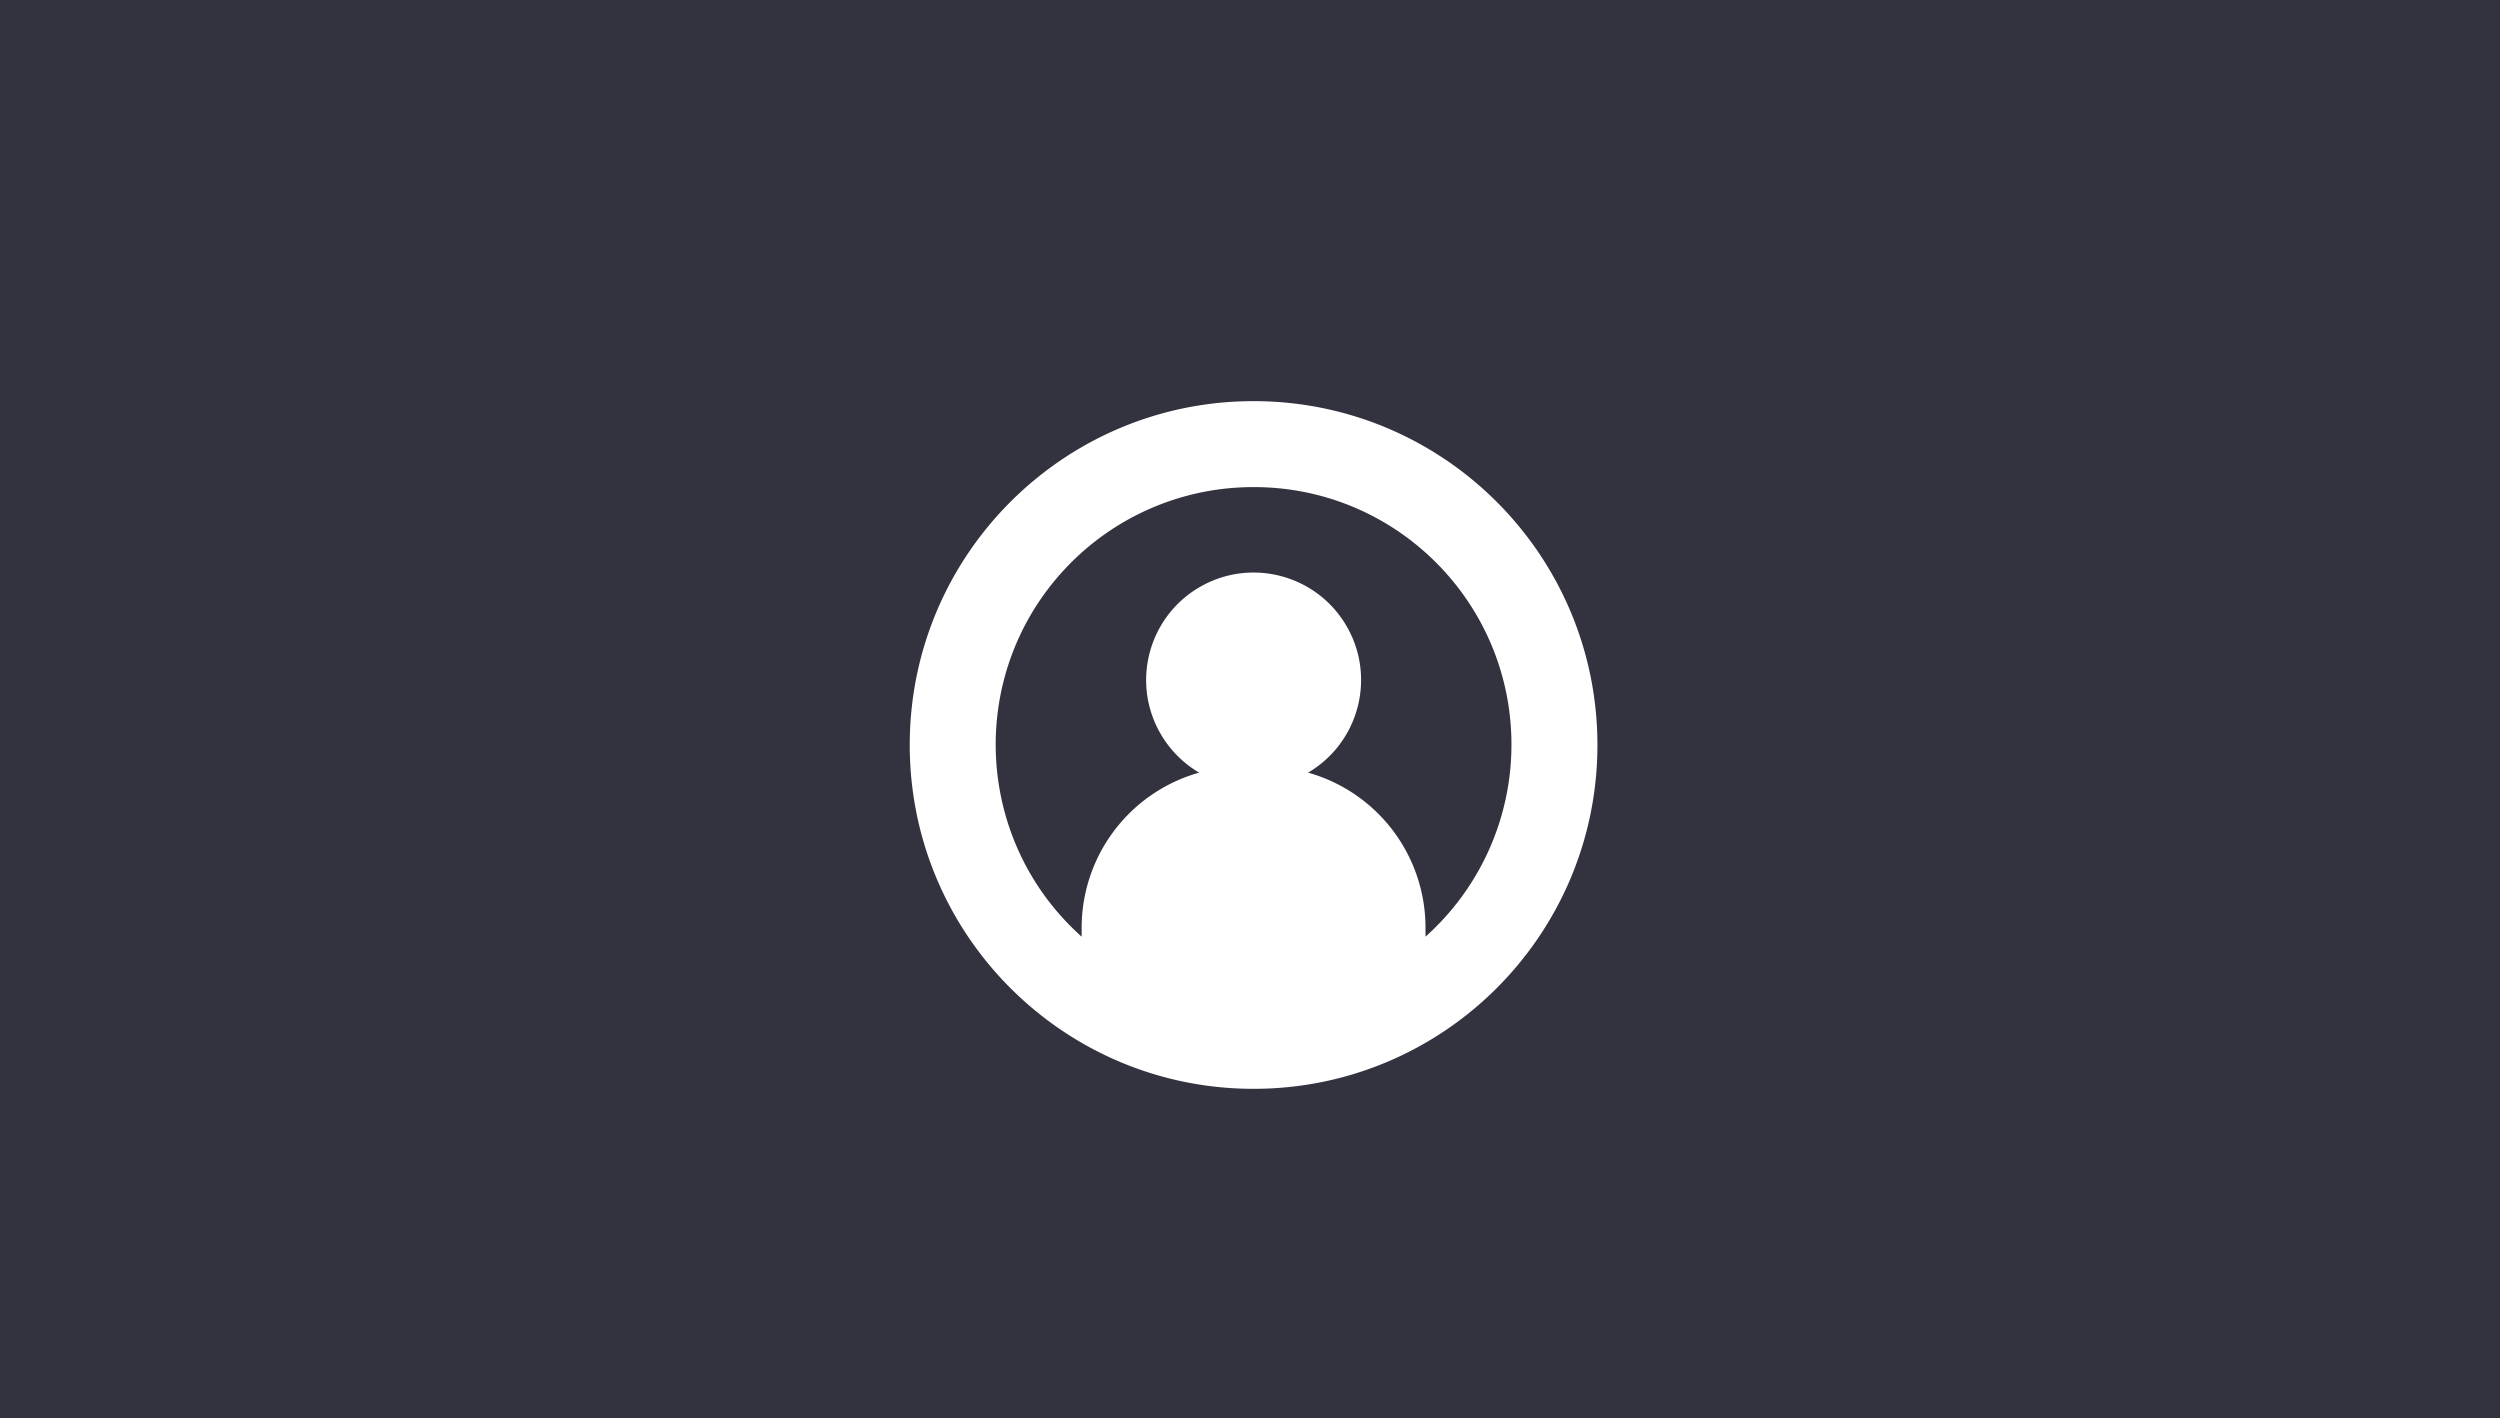 <?xml version="1.0" encoding="utf-8"?><svg width="349" height="198" xmlns="http://www.w3.org/2000/svg"><g fill="none" fill-rule="evenodd"><path fill="#32333E" d="M0 0H349V198H0z"/><path d="M175 68c19.854-.027 35.972 16.046 35.999 35.9A35.95 35.95 0 0 1 199 130.76v-1.26a22.49 22.49 0 0 0-16.39-21.64c7.141-4.2 9.525-13.394 5.325-20.534-4.201-7.141-13.394-9.525-20.535-5.325-7.141 4.201-9.525 13.394-5.324 20.535a15.013 15.013 0 0 0 5.324 5.324A22.49 22.49 0 0 0 151 129.5v1.26c-14.807-13.228-16.087-35.954-2.859-50.76A35.947 35.947 0 0 1 175 68m0 84c26.51 0 48-21.49 48-48s-21.49-48-48-48-48 21.49-48 48 21.49 48 48 48" fill="#FFF"/></g></svg>